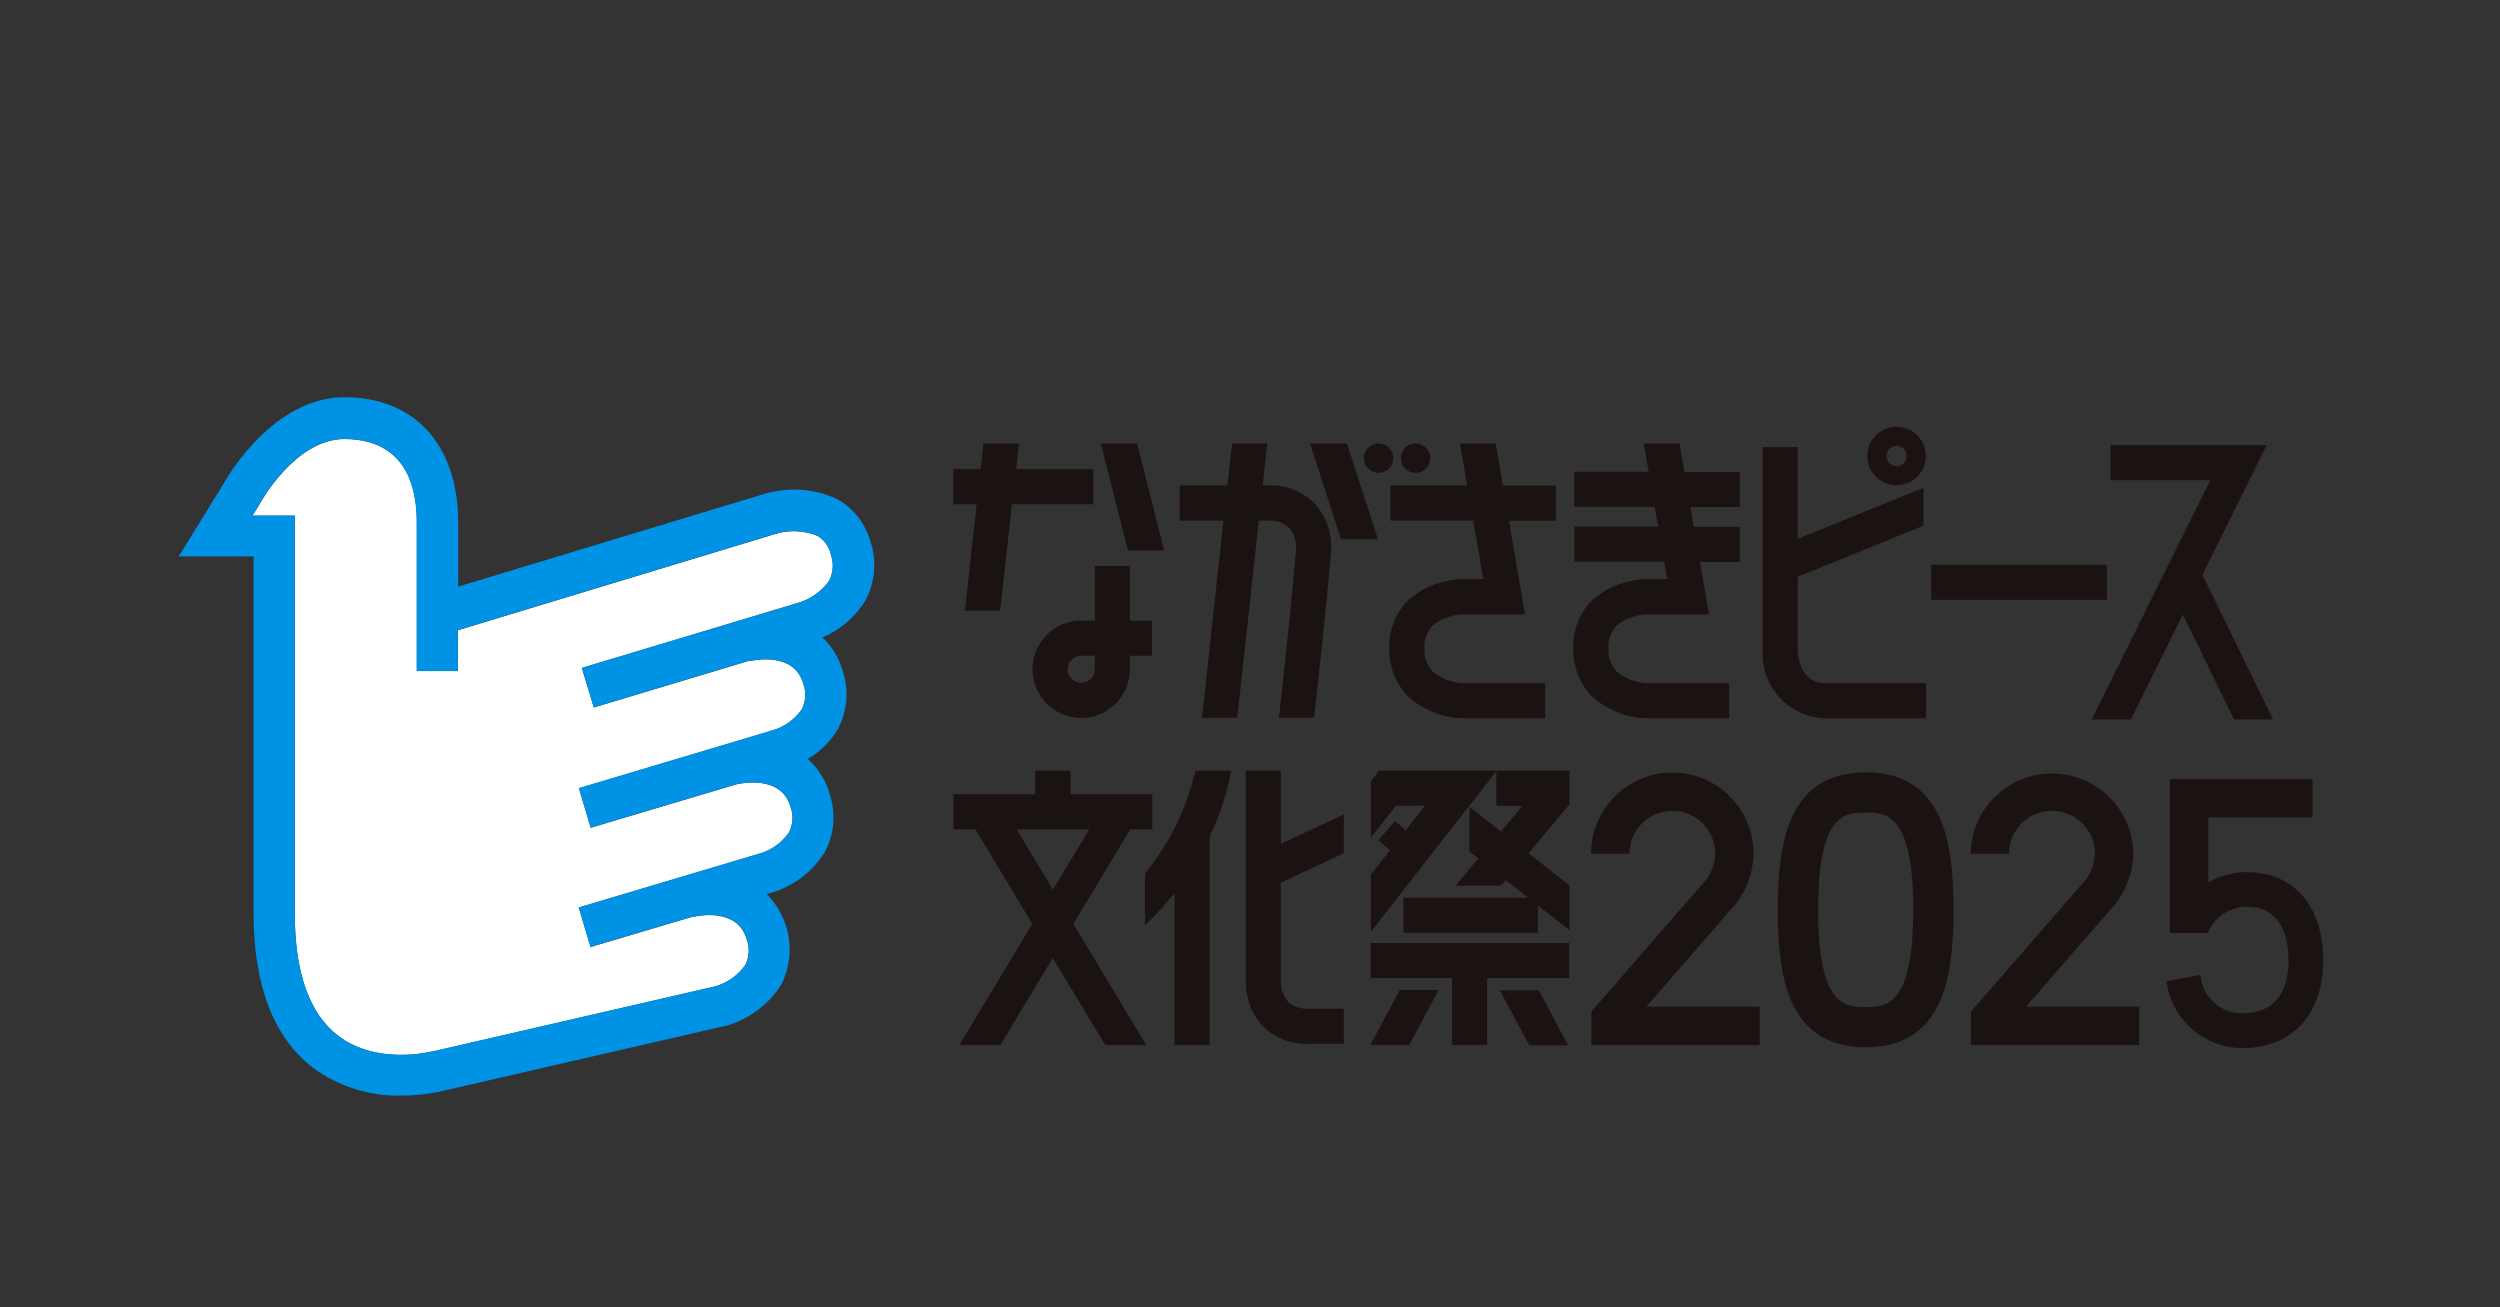 <?xml version="1.0" encoding="UTF-8"?>
<svg id="_レイヤー_2" data-name="レイヤー 2" xmlns="http://www.w3.org/2000/svg" xmlns:xlink="http://www.w3.org/1999/xlink" viewBox="0 0 153 80">
  <rect x="0" y="0" width="153" height="80" fill="#333333" stroke="none"/>
  <defs>
    <style>
      .cls-1 {
        fill: none;
      }

      .cls-2 {
        fill: #0092e5;
      }

      .cls-3 {
        fill: #1a1311;
      }

      .cls-4 {
        fill: #fff;
      }

      .cls-5 {
        clip-path: url(#clippath);
      }
    </style>
    <clipPath id="clippath">
      <rect class="cls-1" x="10.94" y="24.31" width="131.25" height="42.75"/>
    </clipPath>
  </defs>
  <g id="_レイヤー_1-2" data-name="レイヤー 1">
    <g id="_グループ_369" data-name="グループ 369">
      <g id="_グループ_120" data-name="グループ 120">
        <g class="cls-5">
          <g id="_グループ_16" data-name="グループ 16">
            <path id="_パス_225" data-name="パス 225" class="cls-4" d="M50.75,35.54c-.48.67-1.17,1.15-1.96,1.37l-13.18,3.97.73,2.42,9.51-2.86v.03c.28-.07,2.72-.59,3.3,1.34.2.52.17,1.09-.07,1.59-.44.64-1.09,1.1-1.83,1.31l-11.82,3.53.72,2.42,8.93-2.66h0c.28-.06,2.71-.58,3.29,1.35.2.52.17,1.09-.08,1.59-.44.64-1.08,1.1-1.83,1.31l-11.04,3.29.72,2.42,6.26-1.86v.02c.28-.07,2.71-.59,3.29,1.34.2.52.17,1.09-.07,1.59-.44.63-1.08,1.09-1.81,1.31l-17.32,3.99h-.05s-3.34.88-5.75-.96c-1.76-1.35-2.65-3.87-2.65-7.48v-24.35h-2.59l.4-.64.04-.07s2.14-3.98,5.19-3.98c2.02,0,4.43.89,4.43,5.12v9.08h2.52v-2.5l19.42-5.89c.84-.26,1.75-.22,2.57.11.43.25.73.67.83,1.15.19.53.15,1.12-.11,1.62"/>
            <path id="_パス_226" data-name="パス 226" class="cls-2" d="M53.29,33.23c-.29-1.14-1.04-2.12-2.06-2.69-1.41-.65-3.01-.75-4.5-.3l-18.69,5.66v-3.94c0-4.72-2.66-7.65-6.95-7.65s-7.11,4.74-7.4,5.28l-2.75,4.46h4.58v21.82c0,4.44,1.22,7.63,3.64,9.48,1.57,1.15,3.47,1.75,5.41,1.7.84,0,1.68-.09,2.5-.28l17.33-3.99h.04c1.4-.4,2.6-1.3,3.38-2.53.92-1.85.56-4.07-.9-5.53l.21-.06c1.39-.39,2.59-1.29,3.35-2.51.58-1.1.69-2.38.29-3.56-.23-.83-.69-1.57-1.34-2.14.77-.44,1.4-1.08,1.85-1.84.58-1.1.69-2.38.29-3.56-.22-.78-.65-1.48-1.24-2.04,1.08-.45,1.99-1.23,2.61-2.22.6-1.09.73-2.38.36-3.57M50.75,35.54c-.48.67-1.17,1.15-1.96,1.37l-13.18,3.96.73,2.42,9.51-2.86v.03c.28-.07,2.72-.59,3.3,1.34.2.52.17,1.09-.07,1.59-.44.64-1.09,1.1-1.83,1.31l-11.82,3.53.72,2.42,8.93-2.66h0c.28-.06,2.71-.58,3.29,1.35.2.52.17,1.09-.08,1.59-.44.64-1.08,1.1-1.83,1.31l-11.04,3.29.72,2.42,6.26-1.86v.02c.28-.07,2.71-.59,3.29,1.34.2.52.17,1.09-.07,1.59-.44.63-1.08,1.09-1.81,1.31l-17.32,3.99h-.05s-3.34.88-5.75-.96c-1.76-1.35-2.65-3.87-2.65-7.48v-24.35h-2.59l.39-.64.04-.07s2.14-3.98,5.19-3.98c2.02,0,4.43.89,4.43,5.12v9.08h2.52v-2.5l19.42-5.89c.84-.26,1.75-.22,2.57.11.43.25.73.67.83,1.15.19.53.15,1.12-.11,1.62"/>
            <path id="_パス_227" data-name="パス 227" class="cls-3" d="M83.86,63.96h2.38l1.8-3.37h-2.38l-1.8,3.37Z"/>
            <path id="_パス_228" data-name="パス 228" class="cls-3" d="M91.79,60.6l1.8,3.37h2.38l-1.8-3.37h-2.38Z"/>
            <path id="_パス_229" data-name="パス 229" class="cls-3" d="M73.16,47.17c-.54,2.31-1.59,4.46-3.09,6.3v3.16c.65-.61,1.26-1.28,1.81-1.98v9.31h2.15v-12.77c.61-1.28,1.06-2.63,1.32-4.02h-2.2Z"/>
            <path id="_パス_230" data-name="パス 230" class="cls-3" d="M67.37,27.14l1.66,6.55h2.22l-1.66-6.55h-2.22Z"/>
            <path id="_パス_231" data-name="パス 231" class="cls-3" d="M66.91,30.86v-2.15h-4.72l.17-1.57h-2.17l-.18,1.57h-1.67v2.15h1.43l-.72,6.52h2.16l.72-6.52h4.97Z"/>
            <path id="_パス_232" data-name="パス 232" class="cls-3" d="M69.15,34.64h-2.15v3.34h-.83c-1.65,0-2.98,1.34-2.98,2.98s1.34,2.98,2.98,2.98c1.65,0,2.98-1.34,2.98-2.98h0v-.83h1.36v-2.15h-1.36v-3.34ZM67,40.96c0,.46-.37.83-.83.83s-.83-.37-.83-.83.37-.83.83-.83h.83v.83Z"/>
            <path id="_パス_233" data-name="パス 233" class="cls-3" d="M80.17,27.14l1.9,5.86h2.26l-1.9-5.86h-2.26Z"/>
            <path id="_パス_234" data-name="パス 234" class="cls-3" d="M78.04,29.71h-.76l.28-2.57h-2.16l-.28,2.57h-2.92v2.15h2.68l-1.32,12.07h2.16l1.32-12.07h.9c.39.05.75.23,1.02.51.31.43.43.97.34,1.49-.27,3.19-.8,8.04-1.03,10.07h2.16c.24-2.17.74-6.79,1.01-9.89.15-1.11-.16-2.23-.87-3.1-.65-.72-1.56-1.16-2.53-1.23"/>
            <path id="_パス_235" data-name="パス 235" class="cls-3" d="M91.54,27.14h-2.19l.44,2.57h-4.7v2.15h5.07l.62,3.58h-1.13c-1.28,0-2.52.45-3.48,1.3-.76.78-1.18,1.83-1.14,2.92-.04,1.11.38,2.19,1.16,2.98.94.84,2.16,1.31,3.42,1.32h4.96v-2.15h-4.94c-.71,0-1.39-.25-1.94-.7-.36-.39-.54-.91-.51-1.44-.03-.51.14-1,.49-1.38.55-.45,1.24-.69,1.95-.69h3.71l-.98-5.73h2.87v-2.15h-3.24l-.44-2.57Z"/>
            <path id="_パス_236" data-name="パス 236" class="cls-3" d="M102.78,27.14h-2.18l.3,1.73h-4.56v2.15h4.93l.21,1.21h-5.13v2.15h5.5l.18,1.06h-1.12c-1.28,0-2.52.45-3.48,1.3-.76.78-1.18,1.83-1.14,2.92-.04,1.11.38,2.19,1.16,2.98.94.84,2.16,1.31,3.42,1.32h4.96v-2.15h-4.94c-.71,0-1.39-.25-1.94-.7-.36-.39-.54-.91-.51-1.44-.03-.51.14-1,.49-1.38.55-.45,1.24-.69,1.95-.69h3.71l-.55-3.21h2.43v-2.15h-2.8l-.21-1.21h3.01v-2.15h-3.38l-.3-1.73Z"/>
            <path id="_パス_237" data-name="パス 237" class="cls-3" d="M84.37,27.14c-.5,0-.9.4-.9.9s.4.9.9.9c.5,0,.9-.4.9-.9h0c0-.5-.4-.9-.9-.9"/>
            <path id="_パス_238" data-name="パス 238" class="cls-3" d="M86.63,28.94c.5,0,.9-.4.9-.9s-.4-.9-.9-.9c-.5,0-.9.4-.9.9h0c0,.5.4.9.9.9"/>
            <path id="_パス_239" data-name="パス 239" class="cls-3" d="M116.07,29.7c.99,0,1.79-.8,1.79-1.79s-.8-1.79-1.79-1.79-1.79.8-1.79,1.79h0c0,.99.8,1.79,1.79,1.79M116.07,27.29c.34,0,.62.28.62.62s-.28.62-.62.62c-.34,0-.62-.28-.62-.62h0c0-.34.28-.62.62-.62"/>
            <path id="_パス_240" data-name="パス 240" class="cls-3" d="M110.02,39.81v-4.51l7.7-3.13v-2.32l-7.7,3.13v-5.62h-2.15v12.5c-.08,2.18,1.62,4.02,3.8,4.1.01,0,.03,0,.04,0h6.16v-2.15h-6.16c-1.53,0-1.67-1.64-1.69-1.99"/>
            <rect id="_長方形_28" data-name="長方形 28" class="cls-3" x="118.19" y="34.56" width="10.75" height="2.15"/>
            <path id="_パス_241" data-name="パス 241" class="cls-3" d="M138.74,27.24h-9.57v2.15h6.1l-7.26,14.64h2.4l3.18-6.42,3.13,6.42h2.39l-4.32-8.85,3.93-7.94Z"/>
            <path id="_パス_242" data-name="パス 242" class="cls-3" d="M69.17,50.76h1.35v-2.15h-5.01v-1.44h-2.15v1.44h-5.01v2.15h1.35l3.48,5.78-4.47,7.42h2.51l3.21-5.33,3.21,5.33h2.51l-4.46-7.42,3.48-5.78ZM62.21,50.76h4.45l-2.22,3.69-2.22-3.69Z"/>
            <path id="_パス_243" data-name="パス 243" class="cls-3" d="M78.83,61.31c-.28-.32-.43-.73-.44-1.16v-6.14l3.85-1.79v-2.37l-3.85,1.79v-4.47h-2.15v12.94c0,1,.37,1.96,1.04,2.69.75.74,1.78,1.13,2.84,1.08h2.12v-2.15h-2.12c-.47.04-.93-.11-1.29-.42"/>
            <path id="_パス_244" data-name="パス 244" class="cls-3" d="M91.57,49.32h1.6l-1.31,1.57-1.93-1.52v2.74l.54.43-1.39,1.66h2.8l.28-.33,1.36,1.07h-7.63v2.15h8.23v-1.68l1.93,1.52v-2.74l-2.5-1.97,2.5-2.99v-2.07h-11.65l-.5.63v3.47l1.54-1.95h1.76l-1.17,1.5-.66-.57-1.02,1.19.71.61-1.16,1.48v3.5l7.68-9.83v2.12Z"/>
            <path id="_パス_245" data-name="パス 245" class="cls-3" d="M83.89,57.71v2.15h4.97v4.1h2.15v-4.1h5.03v-2.15h-12.15Z"/>
            <path id="_パス_246" data-name="パス 246" class="cls-3" d="M106.26,55.29l.05-.07c.63-.87.98-1.9,1.01-2.97,0-2.75-2.23-4.97-4.98-4.97-2.74,0-4.97,2.23-4.97,4.97h2.35c0-1.45,1.18-2.63,2.63-2.63,1.45,0,2.62,1.18,2.63,2.63-.03.55-.21,1.08-.52,1.54l-7.07,8.12v2.05h10.3v-2.35h-6.93l5.5-6.33Z"/>
            <path id="_パス_247" data-name="パス 247" class="cls-3" d="M129.5,55.29l.05-.07c.62-.87.98-1.9,1.01-2.97-.04-2.75-2.3-4.94-5.05-4.91-2.69.04-4.87,2.21-4.91,4.91h2.35c0-1.45,1.18-2.63,2.63-2.63s2.63,1.18,2.63,2.63c-.03.55-.21,1.08-.52,1.54l-7.07,8.12v2.05h10.3v-2.35h-6.93l5.51-6.33Z"/>
            <path id="_パス_248" data-name="パス 248" class="cls-3" d="M114.18,47.27c-4.74,0-5.38,4.25-5.38,8.41s.64,8.41,5.38,8.41,5.38-4.25,5.38-8.41-.64-8.41-5.38-8.41M114.18,61.63c-1.23,0-2.91,0-2.91-5.95s1.68-5.95,2.91-5.95,2.91,0,2.91,5.95-1.68,5.95-2.91,5.95"/>
            <path id="_パス_249" data-name="パス 249" class="cls-3" d="M137.54,53.37c-.84,0-1.66.22-2.39.63v-3.97h6.38v-2.35h-8.73v9.42h2.35v-.1c.43-.93,1.37-1.52,2.39-1.51,2.27,0,2.52,2.28,2.52,3.26,0,1.49-.49,3.26-2.83,3.26-1.35.02-2.47-1.02-2.56-2.36l-2.08.41c.3,2.33,2.29,4.08,4.64,4.08,3.05,0,4.95-2.06,4.95-5.38s-1.82-5.38-4.64-5.38"/>
          </g>
        </g>
      </g>
      <rect id="_長方形_146" data-name="長方形 146" class="cls-1" width="153" height="80"/>
    </g>
  </g>
</svg>